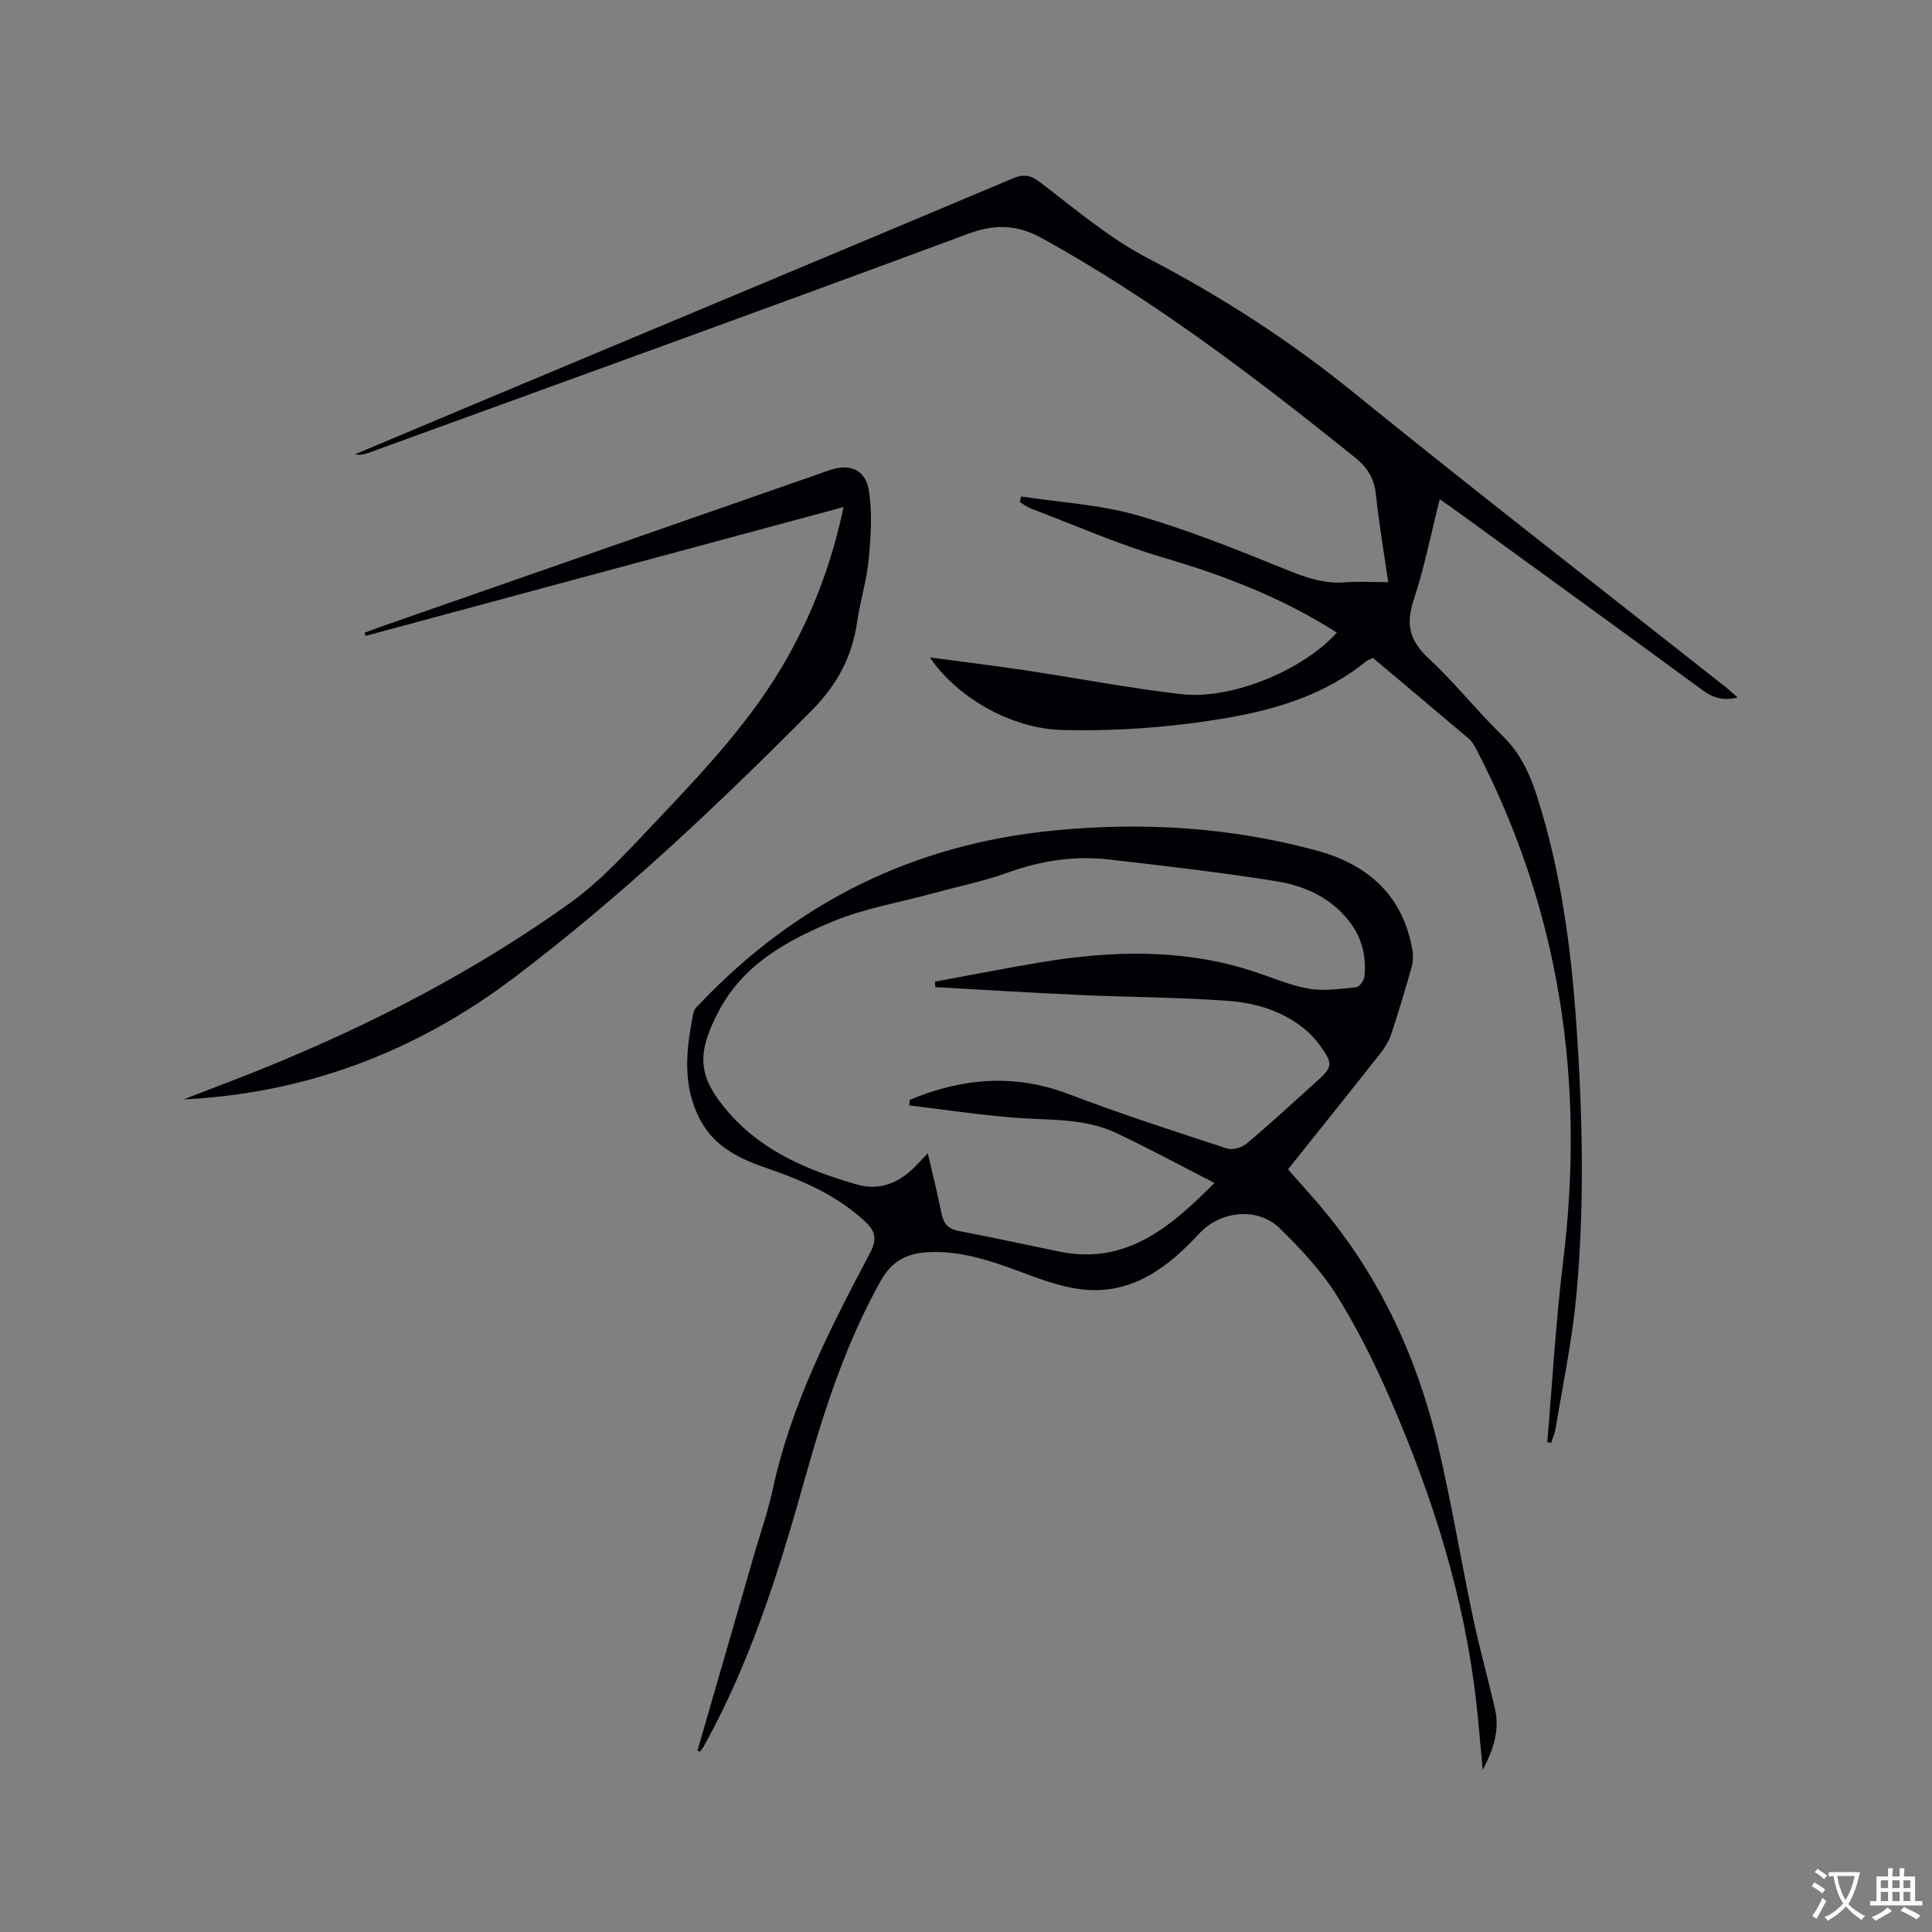 <svg enable-background="new 0 0 400 400" viewBox="0 0 400 400" xmlns="http://www.w3.org/2000/svg"><rect x="0" y="0" width="400" height="400" fill="#808080" stroke="none"/><g fill="#010105"><path d="m144.41 362.43c3.93-13.61 7.86-27.21 11.8-40.82 1.26-4.37 2.8-8.68 3.75-13.12 3.77-17.62 11.9-33.43 20.21-49.15 1.52-2.88 1-4.53-1.16-6.53-5.75-5.3-12.68-8.35-19.94-10.84-5.6-1.92-10.89-4.29-13.92-9.8-4.01-7.27-3.13-14.92-1.55-22.58.15-.74.91-1.39 1.49-1.99 19.99-20.89 44.14-32.83 73.13-35.66 18.53-1.81 36.61-.67 54.46 4.18 10.59 2.88 17.92 9.37 19.77 20.79.18 1.1.09 2.33-.21 3.4-1.34 4.68-2.71 9.35-4.26 13.97-.49 1.46-1.42 2.83-2.38 4.05-6.23 7.9-12.53 15.74-18.93 23.77 1.81 2.05 3.55 4.02 5.29 5.99 13.12 14.88 21.31 32.3 25.82 51.44 2.74 11.63 4.67 23.45 7.14 35.15 1.35 6.41 3.13 12.74 4.6 19.13.97 4.22-.16 8.13-2.54 12.64-.49-5.2-.84-9.63-1.34-14.04-2.45-21.77-9-42.41-17.66-62.4-3.23-7.46-6.87-14.83-11.17-21.72-3.2-5.12-7.47-9.7-11.82-13.95-4.62-4.52-12.34-3.67-16.69 1.04-6.21 6.71-13.28 12.25-22.96 11.69-4.51-.26-9.05-1.88-13.35-3.49-6.48-2.43-12.9-4.71-19.98-4.32-4.35.24-7.43 1.91-9.66 5.91-7.14 12.78-11.65 26.52-15.57 40.5-5.01 17.86-10.43 35.55-19.03 52.09-.68 1.31-1.39 2.62-2.11 3.91-.2.36-.49.67-.73 1-.2-.09-.35-.16-.5-.24zm43.86-133.56c.03-.39.05-.78.08-1.16 10.82-4.51 21.67-5.49 32.97-1.17 10.75 4.11 21.73 7.64 32.67 11.23 1.16.38 3.12-.16 4.11-1 4.87-4.09 9.54-8.41 14.27-12.67 3.63-3.27 3.7-3.77.84-7.74-.74-1.02-1.59-2-2.53-2.82-4.75-4.17-10.61-5.91-16.65-6.34-10.13-.72-20.31-.75-30.47-1.2-9.98-.45-19.96-1.08-29.94-1.63-.01-.38-.03-.75-.04-1.13 7.36-1.35 14.71-2.82 22.09-4.04 14.46-2.38 28.88-2.79 43.09 1.67 4.04 1.27 7.97 3.06 12.1 3.81 3.19.58 6.62.04 9.91-.28.66-.06 1.63-1.35 1.71-2.15.45-4.13-.44-7.97-3.03-11.36-3.85-5.04-9.31-7.5-15.2-8.44-11.49-1.84-23.06-3.17-34.62-4.5-7.14-.82-14.07.22-20.89 2.68-5.06 1.83-10.39 2.91-15.6 4.33-6.94 1.89-14.15 3.1-20.74 5.83-9.49 3.94-18.54 8.88-23.66 18.68-4.64 8.87-4.28 13.6 2.29 21.06 7.09 8.05 16.6 11.9 26.54 14.75 4.48 1.28 8.57-.38 11.87-3.72.8-.81 1.58-1.65 2.65-2.78 1.01 4.36 2.02 8.33 2.81 12.35.41 2.1 1.3 3.28 3.53 3.71 6.96 1.33 13.89 2.85 20.84 4.28 13.68 2.8 22.79-4.74 32.17-14.21-7.16-3.66-13.65-7.18-20.32-10.33-6.7-3.17-14.05-2.6-21.22-3.18-7.25-.59-14.43-1.67-21.63-2.53z"/><path d="m276.78 130.98c-11.17-7.17-23.31-11.84-36-15.56-9.3-2.73-18.24-6.68-27.32-10.13-.82-.31-1.55-.89-2.32-1.34.09-.39.18-.77.27-1.16 7.98 1.22 16.18 1.66 23.88 3.85 10.44 2.98 20.6 7.06 30.68 11.16 4.1 1.67 7.98 3.11 12.47 2.77 2.82-.22 5.68-.04 8.98-.04-.91-6.28-1.94-12.19-2.55-18.14-.34-3.32-1.76-5.61-4.3-7.65-20.59-16.54-41.54-32.54-64.74-45.37-5.2-2.88-9.78-3.06-15.5-.93-41.27 15.34-82.69 30.27-124.07 45.33-.85.31-1.73.51-2.76.29 9.16-3.85 18.31-7.71 27.47-11.55 36.22-15.17 72.46-30.3 108.66-45.54 2.35-.99 3.73-.75 5.84.86 7.21 5.52 14.27 11.53 22.26 15.68 15.11 7.86 29.19 16.95 42.43 27.69 25.44 20.63 51.34 40.69 77.04 60.99.8.63 1.55 1.34 2.55 2.21-2.99.76-5.11.06-7.31-1.55-16.83-12.35-33.75-24.6-50.64-36.87-1.1-.8-2.23-1.57-3.72-2.62-1.82 7.2-3.2 14.23-5.43 20.98-1.64 4.98-.75 8.35 3.09 11.93 5.43 5.04 10.06 10.92 15.37 16.1 3.65 3.56 5.61 7.81 7.11 12.49 4.95 15.45 7.06 31.39 8.17 47.49 1.29 18.74 1.7 37.52-.06 56.24-.86 9.14-2.79 18.19-4.28 27.27-.16.98-.6 1.91-.91 2.86-.27-.04-.53-.09-.8-.13 1.08-12.54 1.78-25.13 3.31-37.62 4.54-37.09-.65-72.44-17.96-105.78-.43-.83-.95-1.7-1.64-2.29-6.54-5.56-13.12-11.07-19.79-16.68-.5.25-1.02.39-1.4.7-10.6 8.57-23.41 11.17-36.36 12.84-8.78 1.13-17.72 1.6-26.57 1.38-10.63-.26-21.83-6.79-27.4-15.03 6.86.92 13.31 1.71 19.74 2.67 10.78 1.62 21.5 3.69 32.32 4.94 10.47 1.19 25.25-5 32.19-12.74z"/><path d="m37.99 227.62c5.51-2.14 11.05-4.2 16.52-6.42 22.36-9.07 43.72-20.1 63.35-34.13 6.57-4.7 12.15-10.88 17.76-16.8 10.13-10.69 20.29-21.41 27.55-34.41 5.3-9.47 9.08-19.51 11.48-30.88-33.33 8.98-66.14 17.83-98.95 26.67-.07-.21-.15-.43-.22-.64 1.29-.48 2.56-.98 3.86-1.43 30.78-10.74 61.56-21.47 92.34-32.21 4.26-1.49 7.56-.2 8.24 4.35.7 4.61.37 9.46-.07 14.15-.41 4.3-1.75 8.51-2.37 12.8-1.04 7.26-4.14 13.09-9.42 18.42-19.52 19.67-39.61 38.68-61.73 55.4-20.17 15.23-42.95 23.9-68.34 25.13z"/></g><path d="m377.9 391.2c-.2.3-.4.5-.6.8-.7-.6-1.4-1-2.2-1.5.2-.3.4-.5.5-.8.6.4 1.4.8 2.3 1.5zm-1.8 6.1c-.2-.2-.5-.4-.9-.6.4-.6.8-1.2 1.2-1.9s.7-1.3.9-1.9c.3.3.5.5.8.7-.7 1.3-1.4 2.6-2 3.7zm2.2-9c-.3.3-.5.5-.6.8-.6-.6-1.3-1.1-2-1.5.3-.3.5-.5.6-.7.6.5 1.3.9 2 1.4zm.3.2v-.9h2 4.5c-.3 1.3-.6 2.5-1 3.6s-.9 2.1-1.4 3c.4.5 1 1 1.6 1.4s1.2.8 1.9 1.1c-.3.2-.5.4-.8.8-.4-.3-1-.7-1.6-1.2s-1.2-1.1-1.6-1.6c-.5.6-1.1 1.1-1.7 1.6s-1.4.9-2.1 1.4c-.1-.3-.3-.5-.7-.8.6-.2 1.2-.5 1.9-1s1.4-1.1 2-1.8c-.5-.8-.9-1.6-1.2-2.5s-.6-2-.8-3.2c-.4.1-.7.1-1 .1zm2.5 2.7c.3 1 .7 1.7 1 2.2.3-.5.6-1.1 1-2s.6-1.9.9-3h-3.2-.4c.1.9.3 1.8.7 2.8z" fill="#fafbfa"/><path d="m396.5 388.5v1.5 3.6h1.5v.9c-.4 0-1 0-1.7 0h-7.9c-.5 0-.9 0-1.2 0v-.9h1.3v-3.5c0-.7 0-1.2 0-1.6h2.4c0-.8 0-1.4 0-1.7h1c0 .3-.1.8-.1 1.7h1.5c0-.8 0-1.4 0-1.7h1c0 .3-.1.9-.1 1.7zm-8.2 9.2c-.2-.3-.5-.5-.8-.8.8-.3 1.4-.6 1.9-.9s1-.7 1.4-1.1c.3.3.6.5.9.8-1.6 1-2.8 1.6-3.4 2zm2.6-6.8v-1.6h-1.5v1.6zm0 2.7v-1.9h-1.5v1.9zm2.4-2.7v-1.6h-1.5v1.6zm0 2.7v-1.9h-1.5v1.9zm.2 2 .7-.8c.4.2.9.5 1.6.8s1.3.7 1.8 1c-.3.3-.5.5-.8.8-.4-.3-1.5-1-3.3-1.8zm2-4.7v-1.6h-1.4v1.6zm0 2.7v-1.9h-1.4v1.9z" fill="#fafbfa"/></svg>